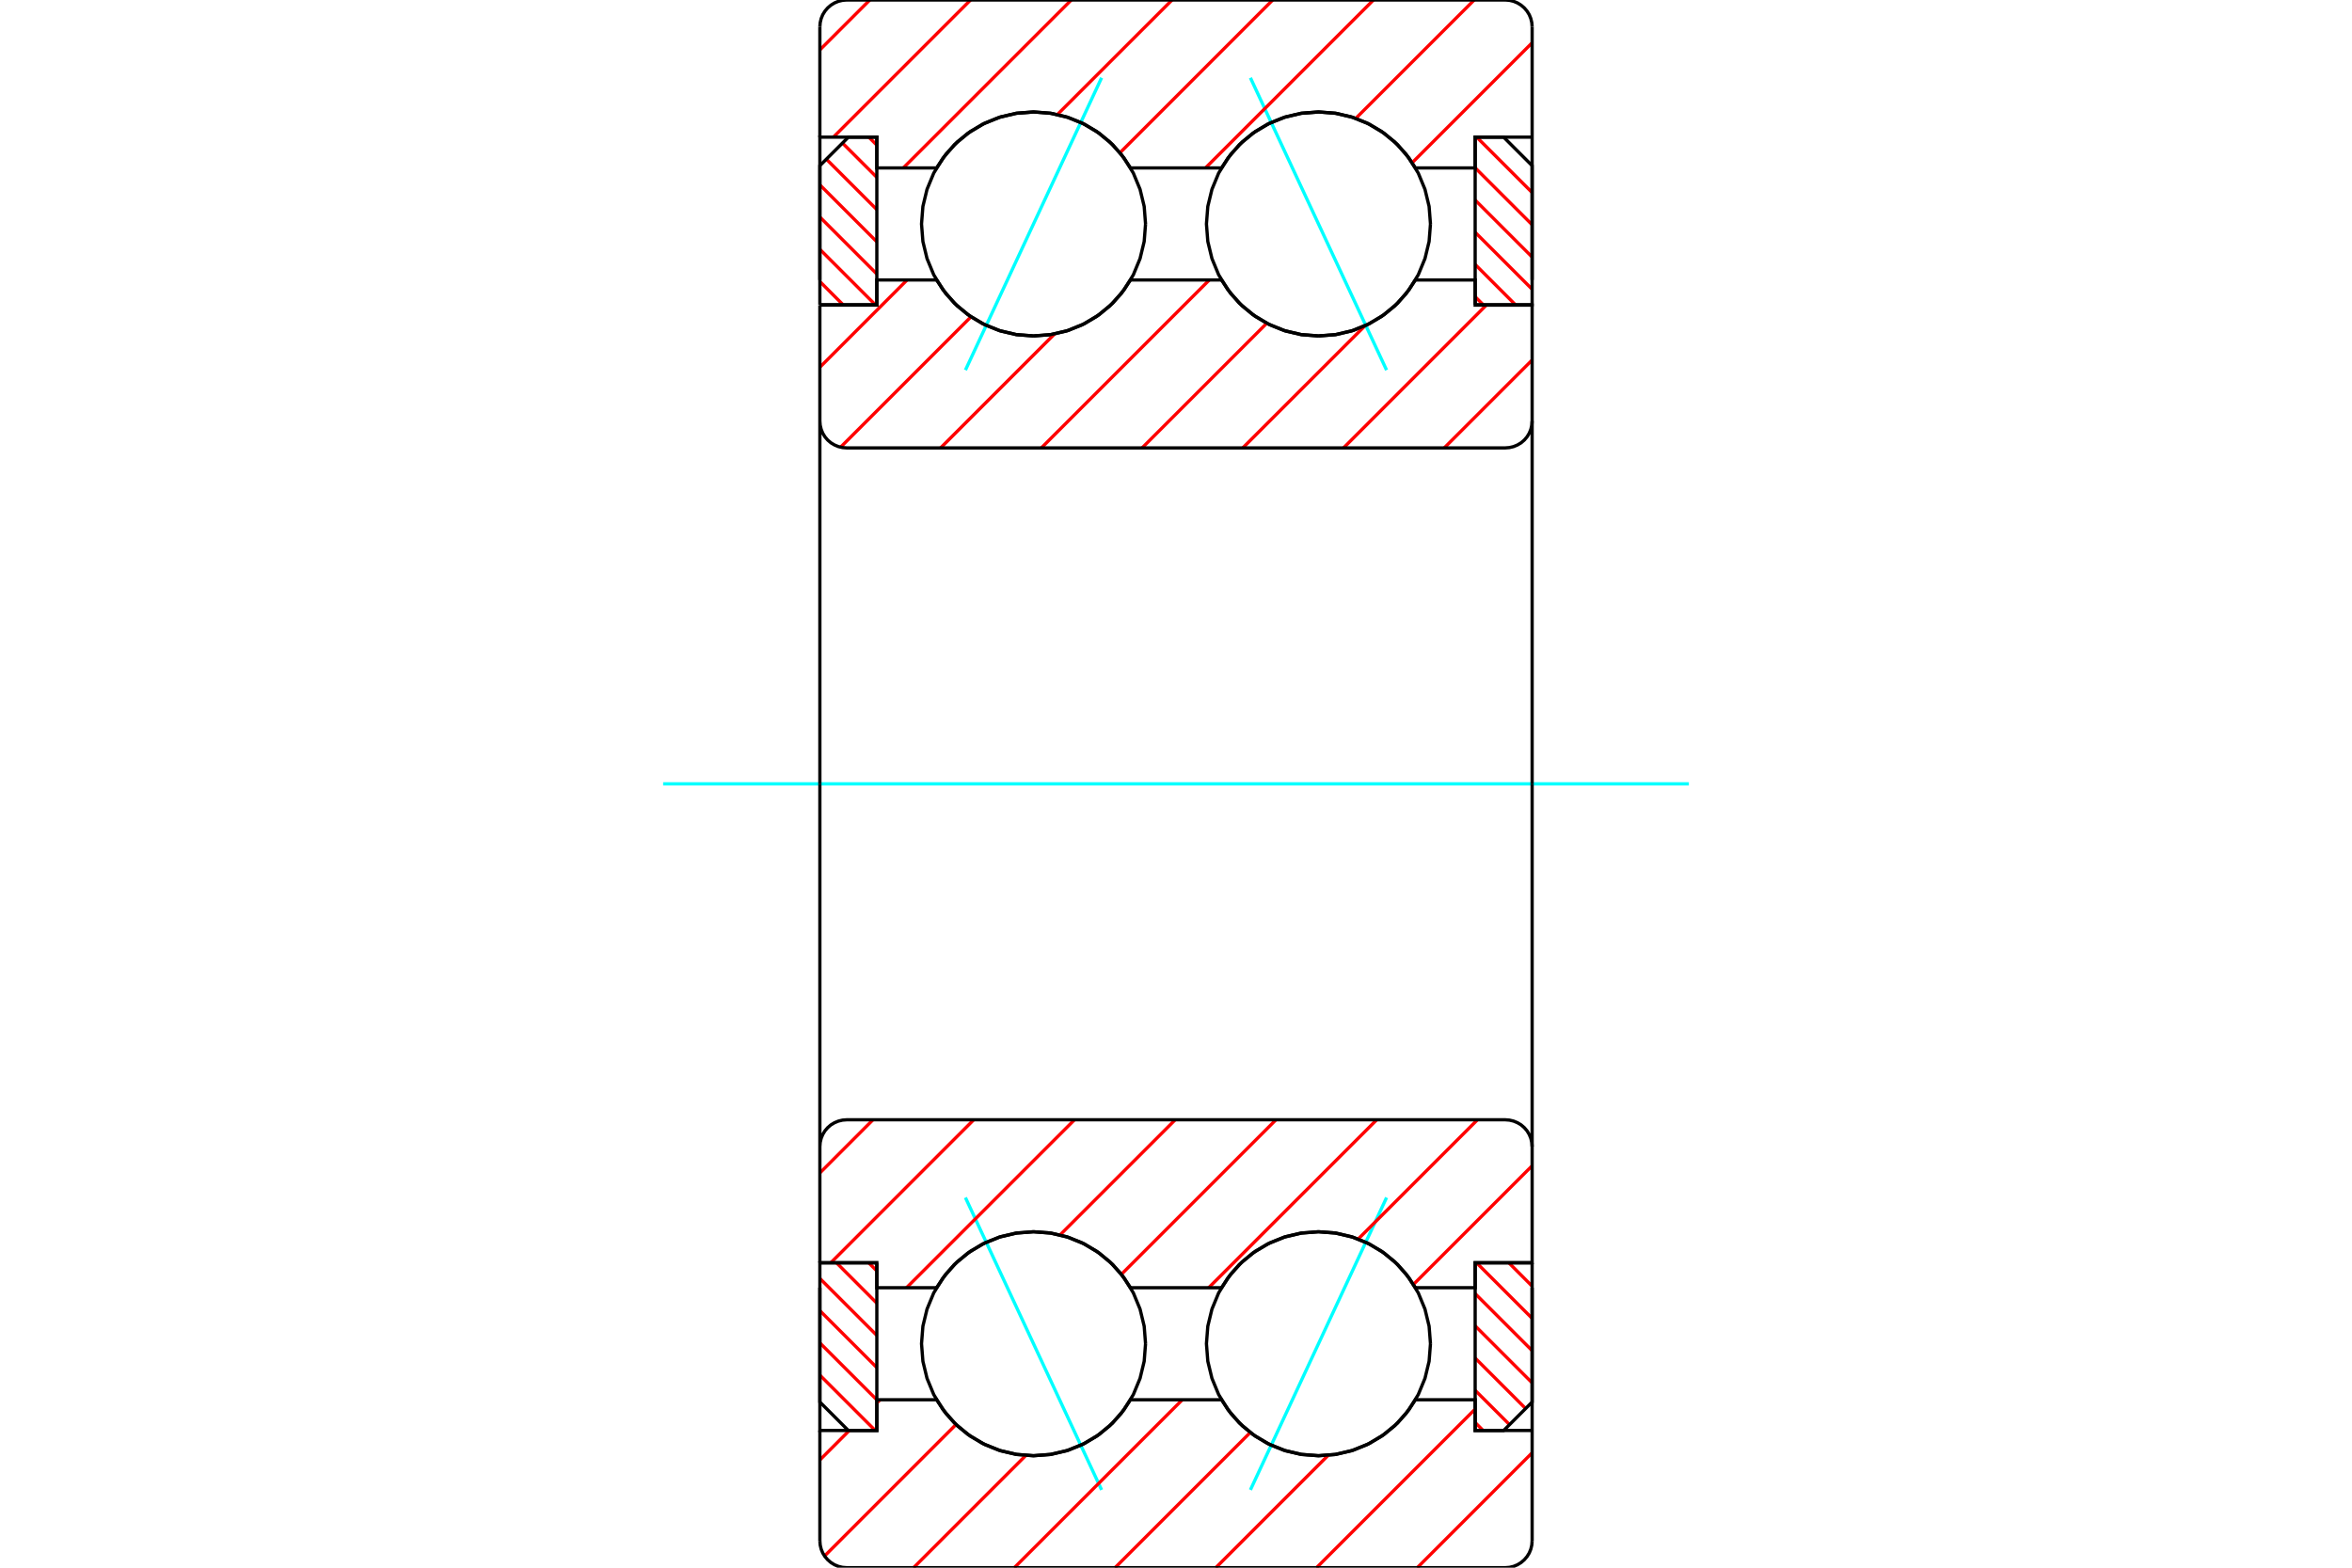 <?xml version="1.0" standalone="no"?>
<!DOCTYPE svg PUBLIC "-//W3C//DTD SVG 1.1//EN"
	"http://www.w3.org/Graphics/SVG/1.1/DTD/svg11.dtd">
<svg xmlns="http://www.w3.org/2000/svg" height="100%" width="100%" viewBox="0 0 36000 24000">
	<rect x="-1800" y="-1200" width="39600" height="26400" style="fill:#FFF"/>
	<g style="fill:none; fill-rule:evenodd" transform="matrix(1 0 0 1 0 0)">
		<g style="fill:none; stroke:#000; stroke-width:50; shape-rendering:geometricPrecision">
		</g>
		<g style="fill:none; stroke:#0FF; stroke-width:50; shape-rendering:geometricPrecision">
			<line x1="19139" y1="1191" x2="21223" y2="5666"/>
			<line x1="14777" y1="5666" x2="16861" y2="1191"/>
			<line x1="19139" y1="22809" x2="21223" y2="18334"/>
			<line x1="14777" y1="18334" x2="16861" y2="22809"/>
		</g>
		<g style="fill:none; stroke:#F00; stroke-width:50; shape-rendering:geometricPrecision">
			<line x1="23097" y1="19335" x2="23451" y2="19690"/>
			<line x1="22603" y1="19335" x2="23451" y2="20183"/>
			<line x1="22579" y1="19805" x2="23451" y2="20677"/>
			<line x1="22579" y1="20298" x2="23451" y2="21170"/>
			<line x1="22579" y1="20791" x2="23352" y2="21564"/>
			<line x1="22579" y1="21285" x2="23105" y2="21810"/>
			<line x1="22579" y1="21778" x2="22701" y2="21900"/>
		</g>
		<g style="fill:none; stroke:#000; stroke-width:50; shape-rendering:geometricPrecision">
			<polyline points="23451,19335 23451,21464 23015,21900 22579,21900 22579,19335 23451,19335"/>
		</g>
		<g style="fill:none; stroke:#0FF; stroke-width:50; shape-rendering:geometricPrecision">
			<line x1="10150" y1="12000" x2="25850" y2="12000"/>
		</g>
		<g style="fill:none; stroke:#F00; stroke-width:50; shape-rendering:geometricPrecision">
			<line x1="22603" y1="2100" x2="23451" y2="2948"/>
			<line x1="22579" y1="2569" x2="23451" y2="3441"/>
			<line x1="22579" y1="3063" x2="23451" y2="3935"/>
			<line x1="22579" y1="3556" x2="23451" y2="4428"/>
			<line x1="22579" y1="4049" x2="23194" y2="4665"/>
			<line x1="22579" y1="4543" x2="22701" y2="4665"/>
		</g>
		<g style="fill:none; stroke:#000; stroke-width:50; shape-rendering:geometricPrecision">
			<polyline points="22579,4665 22579,2100 23015,2100 23451,2536 23451,4665 22579,4665"/>
		</g>
		<g style="fill:none; stroke:#F00; stroke-width:50; shape-rendering:geometricPrecision">
			<line x1="12903" y1="4665" x2="12549" y2="4310"/>
			<line x1="13397" y1="4665" x2="12549" y2="3817"/>
			<line x1="13421" y1="4195" x2="12549" y2="3323"/>
			<line x1="13421" y1="3702" x2="12549" y2="2830"/>
			<line x1="13421" y1="3209" x2="12648" y2="2436"/>
			<line x1="13421" y1="2715" x2="12895" y2="2190"/>
			<line x1="13421" y1="2222" x2="13299" y2="2100"/>
		</g>
		<g style="fill:none; stroke:#000; stroke-width:50; shape-rendering:geometricPrecision">
			<polyline points="12549,4665 12549,2536 12985,2100 13421,2100 13421,4665 12549,4665"/>
		</g>
		<g style="fill:none; stroke:#F00; stroke-width:50; shape-rendering:geometricPrecision">
			<line x1="13397" y1="21900" x2="12549" y2="21052"/>
			<line x1="13421" y1="21431" x2="12549" y2="20559"/>
			<line x1="13421" y1="20937" x2="12549" y2="20065"/>
			<line x1="13421" y1="20444" x2="12549" y2="19572"/>
			<line x1="13421" y1="19951" x2="12806" y2="19335"/>
			<line x1="13421" y1="19457" x2="13299" y2="19335"/>
		</g>
		<g style="fill:none; stroke:#000; stroke-width:50; shape-rendering:geometricPrecision">
			<polyline points="13421,19335 13421,21900 12985,21900 12549,21464 12549,19335 13421,19335"/>
			<polyline points="21895,3429 21874,3160 21811,2899 21708,2650 21567,2421 21393,2216 21188,2042 20959,1901 20710,1798 20449,1735 20181,1714 19912,1735 19651,1798 19402,1901 19173,2042 18968,2216 18794,2421 18653,2650 18550,2899 18487,3160 18466,3429 18487,3697 18550,3958 18653,4207 18794,4436 18968,4641 19173,4815 19402,4956 19651,5059 19912,5122 20181,5143 20449,5122 20710,5059 20959,4956 21188,4815 21393,4641 21567,4436 21708,4207 21811,3958 21874,3697 21895,3429"/>
			<polyline points="21895,20571 21874,20303 21811,20042 21708,19793 21567,19564 21393,19359 21188,19185 20959,19044 20710,18941 20449,18878 20181,18857 19912,18878 19651,18941 19402,19044 19173,19185 18968,19359 18794,19564 18653,19793 18550,20042 18487,20303 18466,20571 18487,20840 18550,21101 18653,21350 18794,21579 18968,21784 19173,21958 19402,22099 19651,22202 19912,22265 20181,22286 20449,22265 20710,22202 20959,22099 21188,21958 21393,21784 21567,21579 21708,21350 21811,21101 21874,20840 21895,20571"/>
			<polyline points="17534,3429 17513,3160 17450,2899 17347,2650 17206,2421 17032,2216 16827,2042 16598,1901 16349,1798 16088,1735 15819,1714 15551,1735 15290,1798 15041,1901 14812,2042 14607,2216 14433,2421 14292,2650 14189,2899 14126,3160 14105,3429 14126,3697 14189,3958 14292,4207 14433,4436 14607,4641 14812,4815 15041,4956 15290,5059 15551,5122 15819,5143 16088,5122 16349,5059 16598,4956 16827,4815 17032,4641 17206,4436 17347,4207 17450,3958 17513,3697 17534,3429"/>
			<polyline points="17534,20571 17513,20303 17450,20042 17347,19793 17206,19564 17032,19359 16827,19185 16598,19044 16349,18941 16088,18878 15819,18857 15551,18878 15290,18941 15041,19044 14812,19185 14607,19359 14433,19564 14292,19793 14189,20042 14126,20303 14105,20571 14126,20840 14189,21101 14292,21350 14433,21579 14607,21784 14812,21958 15041,22099 15290,22202 15551,22265 15819,22286 16088,22265 16349,22202 16598,22099 16827,21958 17032,21784 17206,21579 17347,21350 17450,21101 17513,20840 17534,20571"/>
		</g>
		<g style="fill:none; stroke:#F00; stroke-width:50; shape-rendering:geometricPrecision">
			<line x1="23451" y1="22241" x2="21693" y2="24000"/>
			<line x1="22579" y1="21572" x2="20151" y2="24000"/>
			<line x1="20331" y1="22278" x2="18609" y2="24000"/>
			<line x1="19137" y1="21930" x2="17067" y2="24000"/>
			<line x1="18097" y1="21429" x2="15525" y2="24000"/>
			<line x1="15702" y1="22281" x2="13983" y2="24000"/>
			<line x1="14633" y1="21808" x2="12621" y2="23821"/>
			<line x1="13471" y1="21429" x2="13421" y2="21479"/>
			<line x1="12999" y1="21900" x2="12549" y2="22351"/>
			<line x1="23451" y1="655" x2="21615" y2="2491"/>
			<line x1="22564" y1="0" x2="20751" y2="1813"/>
			<line x1="21022" y1="0" x2="18451" y2="2571"/>
			<line x1="19480" y1="0" x2="17142" y2="2339"/>
			<line x1="17939" y1="0" x2="16184" y2="1754"/>
			<line x1="16397" y1="0" x2="13825" y2="2571"/>
			<line x1="14855" y1="0" x2="12755" y2="2100"/>
			<line x1="13313" y1="0" x2="12549" y2="764"/>
		</g>
		<g style="fill:none; stroke:#000; stroke-width:50; shape-rendering:geometricPrecision">
			<line x1="12549" y1="2100" x2="12549" y2="411"/>
			<polyline points="12960,0 12896,5 12833,20 12773,45 12718,79 12669,121 12627,170 12593,225 12569,284 12554,347 12549,411"/>
			<line x1="12960" y1="0" x2="23040" y2="0"/>
			<polyline points="23451,411 23446,347 23431,284 23407,225 23373,170 23331,121 23282,79 23227,45 23167,20 23104,5 23040,0"/>
			<polyline points="23451,411 23451,2100 23451,4286"/>
			<polyline points="23451,2100 22579,2100 22579,2571 21665,2571 21521,2360 21347,2172 21146,2012 20924,1884 20686,1790 20436,1733 20181,1714 19925,1733 19675,1790 19437,1884 19215,2012 19015,2172 18840,2360 18696,2571 17304,2571 17160,2360 16985,2172 16785,2012 16563,1884 16325,1790 16075,1733 15819,1714 15564,1733 15314,1790 15076,1884 14854,2012 14653,2172 14479,2360 14335,2571 13421,2571 13421,2100 12549,2100 12549,4286"/>
			<polyline points="12549,19714 12549,21900 13421,21900 13421,21429 14335,21429 14479,21640 14653,21828 14854,21988 15076,22116 15314,22210 15564,22267 15819,22286 16075,22267 16325,22210 16563,22116 16785,21988 16985,21828 17160,21640 17304,21429 18696,21429 18840,21640 19015,21828 19215,21988 19437,22116 19675,22210 19925,22267 20181,22286 20436,22267 20686,22210 20924,22116 21146,21988 21347,21828 21521,21640 21665,21429 22579,21429 22579,21900 23451,21900"/>
			<polyline points="23451,19714 23451,21900 23451,23589"/>
			<polyline points="23040,24000 23104,23995 23167,23980 23227,23955 23282,23921 23331,23879 23373,23830 23407,23775 23431,23716 23446,23653 23451,23589"/>
			<line x1="23040" y1="24000" x2="12960" y2="24000"/>
			<polyline points="12549,23589 12554,23653 12569,23716 12593,23775 12627,23830 12669,23879 12718,23921 12773,23955 12833,23980 12896,23995 12960,24000"/>
			<line x1="12549" y1="23589" x2="12549" y2="21900"/>
		</g>
		<g style="fill:none; stroke:#F00; stroke-width:50; shape-rendering:geometricPrecision">
			<line x1="23451" y1="17847" x2="21634" y2="19664"/>
			<line x1="22614" y1="17143" x2="20788" y2="18969"/>
			<line x1="21072" y1="17143" x2="18500" y2="19714"/>
			<line x1="19530" y1="17143" x2="17164" y2="19509"/>
			<line x1="17988" y1="17143" x2="16225" y2="18906"/>
			<line x1="16446" y1="17143" x2="13875" y2="19714"/>
			<line x1="14904" y1="17143" x2="12719" y2="19329"/>
			<line x1="13362" y1="17143" x2="12549" y2="17957"/>
			<line x1="23451" y1="5512" x2="22106" y2="6857"/>
			<line x1="22750" y1="4671" x2="20564" y2="6857"/>
			<line x1="20892" y1="4988" x2="19022" y2="6857"/>
			<line x1="19389" y1="4949" x2="17481" y2="6857"/>
			<line x1="18510" y1="4286" x2="15939" y2="6857"/>
			<line x1="16142" y1="5112" x2="14397" y2="6857"/>
			<line x1="14862" y1="4850" x2="12866" y2="6846"/>
			<line x1="13884" y1="4286" x2="12549" y2="5622"/>
		</g>
		<g style="fill:none; stroke:#000; stroke-width:50; shape-rendering:geometricPrecision">
			<polyline points="12549,12000 12549,4671 12549,6446 12554,6510 12569,6573 12593,6632 12627,6688 12669,6737 12718,6779 12773,6812 12833,6837 12896,6852 12960,6857 23040,6857 23104,6852 23167,6837 23227,6812 23282,6779 23331,6737 23373,6688 23407,6632 23431,6573 23446,6510 23451,6446 23451,4671 22579,4671 22579,4286 21665,4286"/>
			<polyline points="20181,5143 20436,5124 20686,5067 20924,4973 21146,4845 21347,4685 21521,4497 21665,4286"/>
			<polyline points="18696,4286 18840,4497 19015,4685 19215,4845 19437,4973 19675,5067 19925,5124 20181,5143"/>
			<line x1="18696" y1="4286" x2="17304" y2="4286"/>
			<polyline points="15819,5143 16075,5124 16325,5067 16563,4973 16785,4845 16985,4685 17160,4497 17304,4286"/>
			<polyline points="14335,4286 14479,4497 14653,4685 14854,4845 15076,4973 15314,5067 15564,5124 15819,5143"/>
			<polyline points="14335,4286 13421,4286 13421,4671 12549,4671"/>
			<line x1="23451" y1="12000" x2="23451" y2="6446"/>
			<line x1="23451" y1="17554" x2="23451" y2="12000"/>
			<polyline points="12549,19329 13421,19329 13421,19714 14335,19714"/>
			<polyline points="15819,18857 15564,18876 15314,18933 15076,19027 14854,19155 14653,19315 14479,19503 14335,19714"/>
			<polyline points="17304,19714 17160,19503 16985,19315 16785,19155 16563,19027 16325,18933 16075,18876 15819,18857"/>
			<line x1="17304" y1="19714" x2="18696" y2="19714"/>
			<polyline points="20181,18857 19925,18876 19675,18933 19437,19027 19215,19155 19015,19315 18840,19503 18696,19714"/>
			<polyline points="21665,19714 21521,19503 21347,19315 21146,19155 20924,19027 20686,18933 20436,18876 20181,18857"/>
			<polyline points="21665,19714 22579,19714 22579,19329 23451,19329 23451,17554 23446,17490 23431,17427 23407,17368 23373,17312 23331,17263 23282,17221 23227,17188 23167,17163 23104,17148 23040,17143 12960,17143 12896,17148 12833,17163 12773,17188 12718,17221 12669,17263 12627,17312 12593,17368 12569,17427 12554,17490 12549,17554 12549,19329 12549,12000"/>
		</g>
	</g>
</svg>
